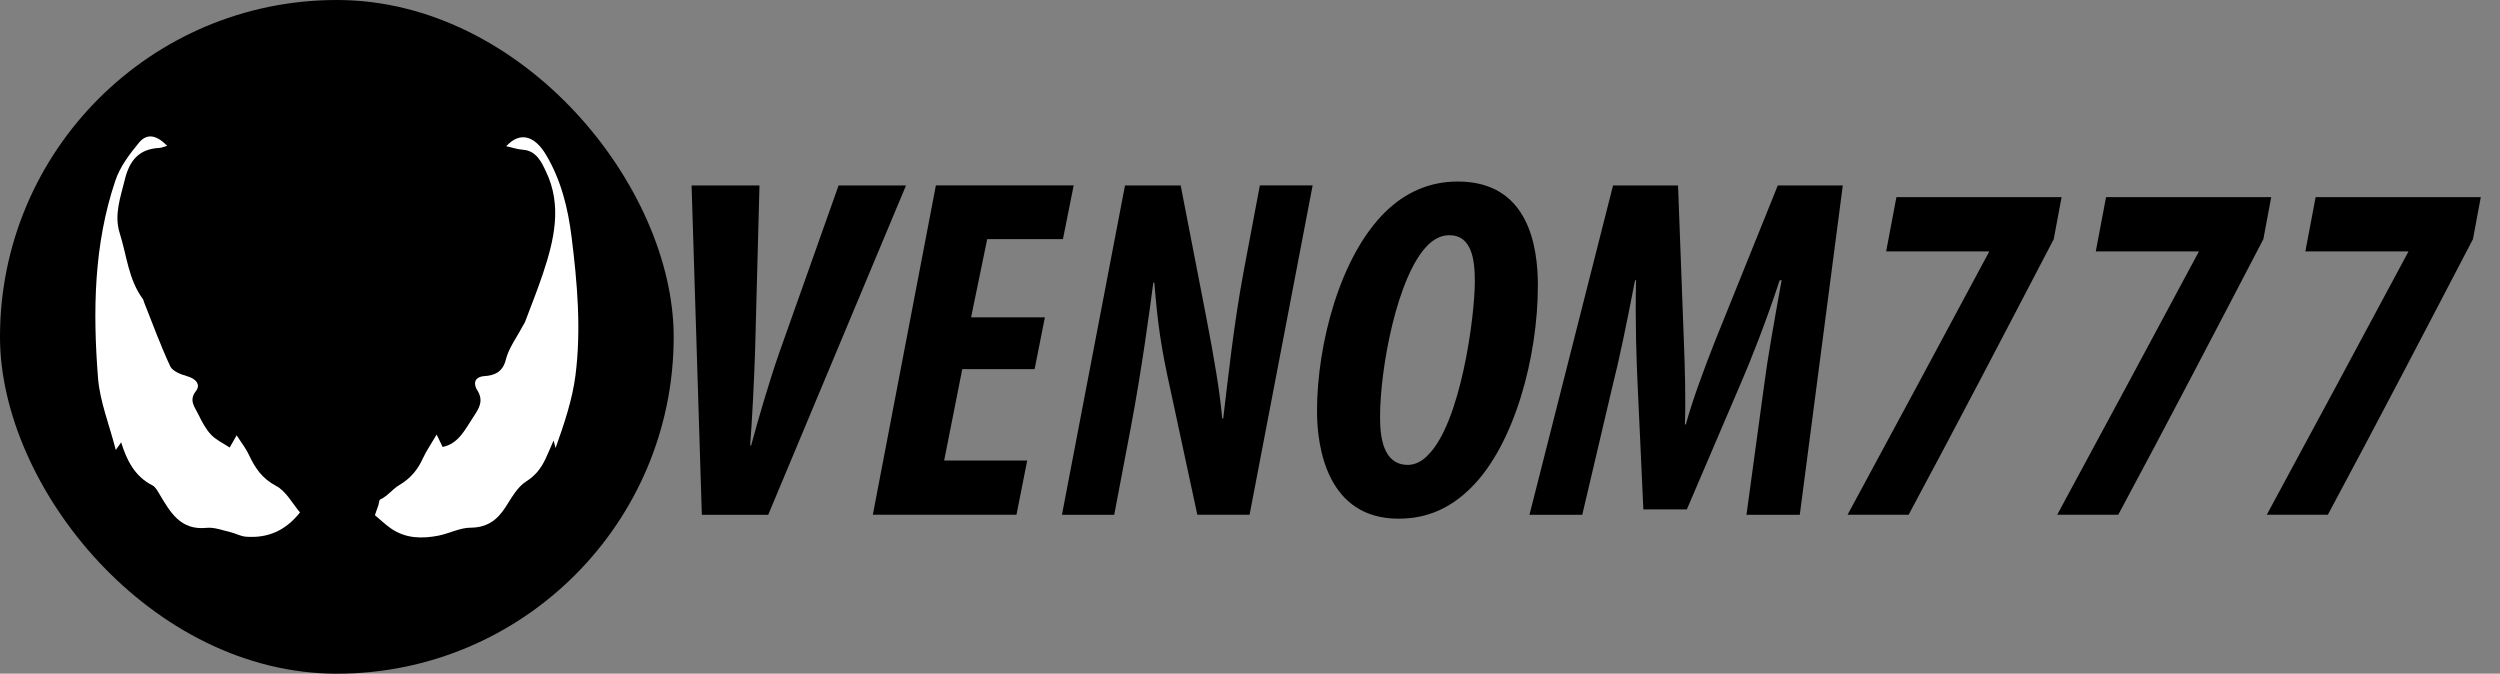 <?xml version="1.0" encoding="UTF-8"?>
<svg id="Layer_1" xmlns="http://www.w3.org/2000/svg" viewBox="0 0 475 128">
  <rect x="0" y="0" width="475" height="128" fill="#808080" stroke="none"/>
  <defs>
    <style>
      .cls-1 {
        fill: #fff;
      }
    </style>
  </defs>
  <rect x="0" y="0" width="128" height="128" rx="64" ry="64"/>
  <g>
    <path d="M31.78,27.69c-2.08-2.09-3.86-2.44-5.4-.57-1.77,2.14-3.57,4.52-4.44,7.11-4.13,12.21-4.31,24.88-3.32,37.54.35,4.49,2.14,8.86,3.38,13.7.55-.78.74-1.05,1.02-1.44,1.08,3.46,2.59,6.47,5.94,8.17.6.3.99,1.09,1.37,1.72,2.05,3.42,3.97,6.86,8.92,6.35,1.46-.15,3.01.47,4.5.81,1,.23,1.95.79,2.95.87,4.07.32,7.49-1.06,10.3-4.61-1.43-1.65-2.64-4.04-4.56-5.05-2.66-1.4-3.99-3.42-5.15-5.9-.56-1.2-1.41-2.26-2.33-3.7-.63,1.11-.97,1.71-1.32,2.32-1.23-.82-2.61-1.44-3.56-2.46-1.03-1.1-1.76-2.52-2.42-3.89-.65-1.35-1.83-2.6-.44-4.37.97-1.24,0-2.35-1.66-2.83-1.18-.34-2.77-.94-3.21-1.88-1.86-3.96-3.35-8.09-4.97-12.16-.09-.22-.12-.47-.25-.65-2.74-3.71-3.05-8.27-4.38-12.47-1.12-3.51.14-6.79.96-10.17.88-3.61,2.65-5.84,6.52-6.04.49-.03.97-.26,1.55-.42ZM82.96,82.56c-1.08,1.83-1.95,3.08-2.57,4.43-1.02,2.23-2.37,3.91-4.6,5.21-1.19.69-2.14,2.05-3.56,2.7-.22.1-.22.69-.33,1.05-.22.66-.46,1.32-.67,1.92.96.8,1.96,1.77,3.09,2.55,2.76,1.9,5.87,1.95,9,1.34,2.05-.4,4.05-1.49,6.08-1.51,3.11-.02,5.02-1.4,6.61-3.84,1.16-1.77,2.25-3.86,3.94-4.93,1.78-1.12,2.81-2.49,3.65-4.21.55-1.14,1.03-2.31,1.58-3.58.16.6.27,1.01.38,1.42,1.63-4.58,3.18-9.14,3.78-13.81,1.11-8.76.35-17.55-.74-26.28-.68-5.46-1.97-10.75-4.82-15.56-2.21-3.75-5.02-4.51-7.6-1.69,1.14.25,2.15.59,3.17.67,2.62.18,3.58,2.47,4.38,4.13,3.12,6.47,1.55,13.01-.58,19.43-1.03,3.08-2.25,6.1-3.39,9.15-.1.28-.3.52-.44.78-1.12,2.15-2.68,4.19-3.24,6.48-.59,2.4-2.36,2.93-3.95,3.03-2.38.15-2.01,1.83-1.49,2.62,1.38,2.11.31,3.61-.73,5.19-1.55,2.35-2.78,5.05-5.81,5.66-.24-.5-.53-1.09-1.14-2.36Z"/>
    <path class="cls-1" d="M31.78,27.69c-.58.16-1.06.4-1.55.42-3.87.2-5.64,2.43-6.52,6.04-.82,3.38-2.07,6.66-.96,10.17,1.34,4.2,1.64,8.76,4.38,12.47.13.18.16.43.25.65,1.62,4.07,3.12,8.2,4.97,12.16.44.94,2.03,1.55,3.21,1.88,1.66.47,2.63,1.59,1.66,2.83-1.39,1.77-.21,3.02.44,4.37.67,1.37,1.4,2.8,2.42,3.89.95,1.02,2.33,1.64,3.56,2.46.35-.62.69-1.22,1.32-2.32.92,1.44,1.77,2.5,2.33,3.7,1.16,2.48,2.49,4.5,5.15,5.9,1.93,1.01,3.14,3.4,4.56,5.05-2.81,3.55-6.23,4.93-10.3,4.61-1-.08-1.95-.64-2.95-.87-1.49-.34-3.04-.96-4.5-.81-4.95.51-6.87-2.93-8.92-6.35-.38-.63-.77-1.42-1.37-1.72-3.35-1.7-4.86-4.71-5.94-8.17-.28.39-.47.66-1.02,1.44-1.24-4.84-3.03-9.22-3.38-13.7-.99-12.65-.82-25.33,3.32-37.54.88-2.59,2.67-4.97,4.44-7.11,1.54-1.87,3.33-1.52,5.4.57Z"/>
    <path class="cls-1" d="M82.96,82.56c.61,1.26.9,1.86,1.14,2.36,3.03-.61,4.26-3.32,5.81-5.66,1.04-1.58,2.11-3.07.73-5.19-.52-.79-.88-2.47,1.49-2.62,1.59-.1,3.36-.64,3.95-3.03.56-2.29,2.12-4.33,3.24-6.48.14-.27.34-.51.44-.78,1.14-3.04,2.36-6.06,3.39-9.15,2.14-6.41,3.7-12.95.58-19.43-.8-1.67-1.77-3.95-4.38-4.13-1.03-.07-2.04-.42-3.17-.67,2.59-2.82,5.39-2.05,7.6,1.69,2.85,4.82,4.14,10.11,4.82,15.56,1.09,8.73,1.85,17.53.74,26.28-.6,4.68-2.15,9.23-3.78,13.81-.11-.41-.22-.82-.38-1.42-.56,1.27-1.03,2.44-1.58,3.58-.83,1.72-1.87,3.09-3.65,4.21-1.68,1.06-2.78,3.15-3.94,4.93-1.59,2.44-3.5,3.82-6.61,3.84-2.03.01-4.03,1.1-6.08,1.51-3.13.61-6.24.56-9-1.34-1.13-.78-2.13-1.75-3.09-2.55.21-.6.45-1.26.67-1.92.12-.36.11-.94.33-1.05,1.42-.65,2.37-2,3.56-2.7,2.23-1.3,3.59-2.98,4.6-5.21.62-1.36,1.5-2.6,2.57-4.43Z"/>
  </g>
  <g>
    <path d="M133.35,97.81l-1.95-62.57h12.9l-.84,31.66c-.19,5.66-.56,12.9-.93,17.73h.19c1.3-4.83,3.43-12.16,5.38-17.73l11.23-31.66h12.81l-26.18,62.57h-12.63Z"/>
    <path d="M196.57,70.14h-13.74l-3.44,17.36h15.78l-2.04,10.3h-27.29l11.98-62.57h26.18l-2.04,10.21h-14.39l-3.06,14.85h14.02l-1.95,9.84Z"/>
    <path d="M201.77,97.81l11.98-62.57h10.58l4.83,24.88c1.58,8.26,2.6,14.2,3.06,19.4h.19c.84-6.87,1.95-17.64,3.9-28.04l3.06-16.25h10.03l-11.98,62.57h-9.93l-5.01-23.3c-1.95-8.73-2.51-13-3.16-20.79h-.19c-.84,6.31-2.23,16.62-4.27,27.48l-3.16,16.62h-9.93Z"/>
    <path d="M292.19,54.36c0,13.27-4.36,29.99-12.63,38.25-3.9,3.9-8.36,5.94-13.83,5.94-13.55,0-15.5-13.55-15.5-20.42,0-12.72,4.36-29.43,13-37.88,3.71-3.62,8.26-5.76,13.74-5.76,13.55,0,15.23,12.44,15.23,19.87ZM271.21,46.65c-5.76,5.85-9,23.3-9,32.58,0,3.53.46,9.1,5.29,9.1,1.3,0,2.69-.65,3.81-1.86,6.22-6.13,8.91-26.27,8.91-33.05,0-3.99-.56-8.73-4.83-8.73-1.49,0-2.88.65-4.18,1.95Z"/>
    <path d="M331.83,97.81l3.34-24.51c.65-5.11,1.86-11.88,3.34-20.05h-.37c-2.69,8.17-5.57,15.41-7.43,19.68l-10.21,23.86h-8.26l-1.11-24.14c-.19-4.18-.46-11.23-.28-19.4h-.19c-1.58,8.17-2.97,14.95-4.27,20.05l-5.76,24.51h-10.03l15.88-62.57h12.35l1.11,29.71c.19,4.64.37,11.14.19,15.69h.19c1.21-4.55,3.62-10.95,5.48-15.69l11.98-29.71h12.35l-8.17,62.57h-10.12Z"/>
    <path d="M391.7,37.46l-1.49,7.98c-9.1,17.45-18.2,34.91-27.57,52.36h-11.6c9-16.62,17.92-33.23,26.83-49.85l.09-.19h-19.59l1.95-10.3h31.38Z"/>
    <path d="M431.53,37.46l-1.49,7.98c-9.1,17.45-18.2,34.91-27.57,52.36h-11.6c9-16.62,17.92-33.23,26.83-49.85l.09-.19h-19.59l1.95-10.3h31.38Z"/>
    <path d="M471.35,37.46l-1.49,7.98c-9.1,17.45-18.2,34.91-27.57,52.36h-11.6c9-16.62,17.92-33.23,26.83-49.85l.09-.19h-19.59l1.95-10.3h31.38Z"/>
  </g>
</svg>